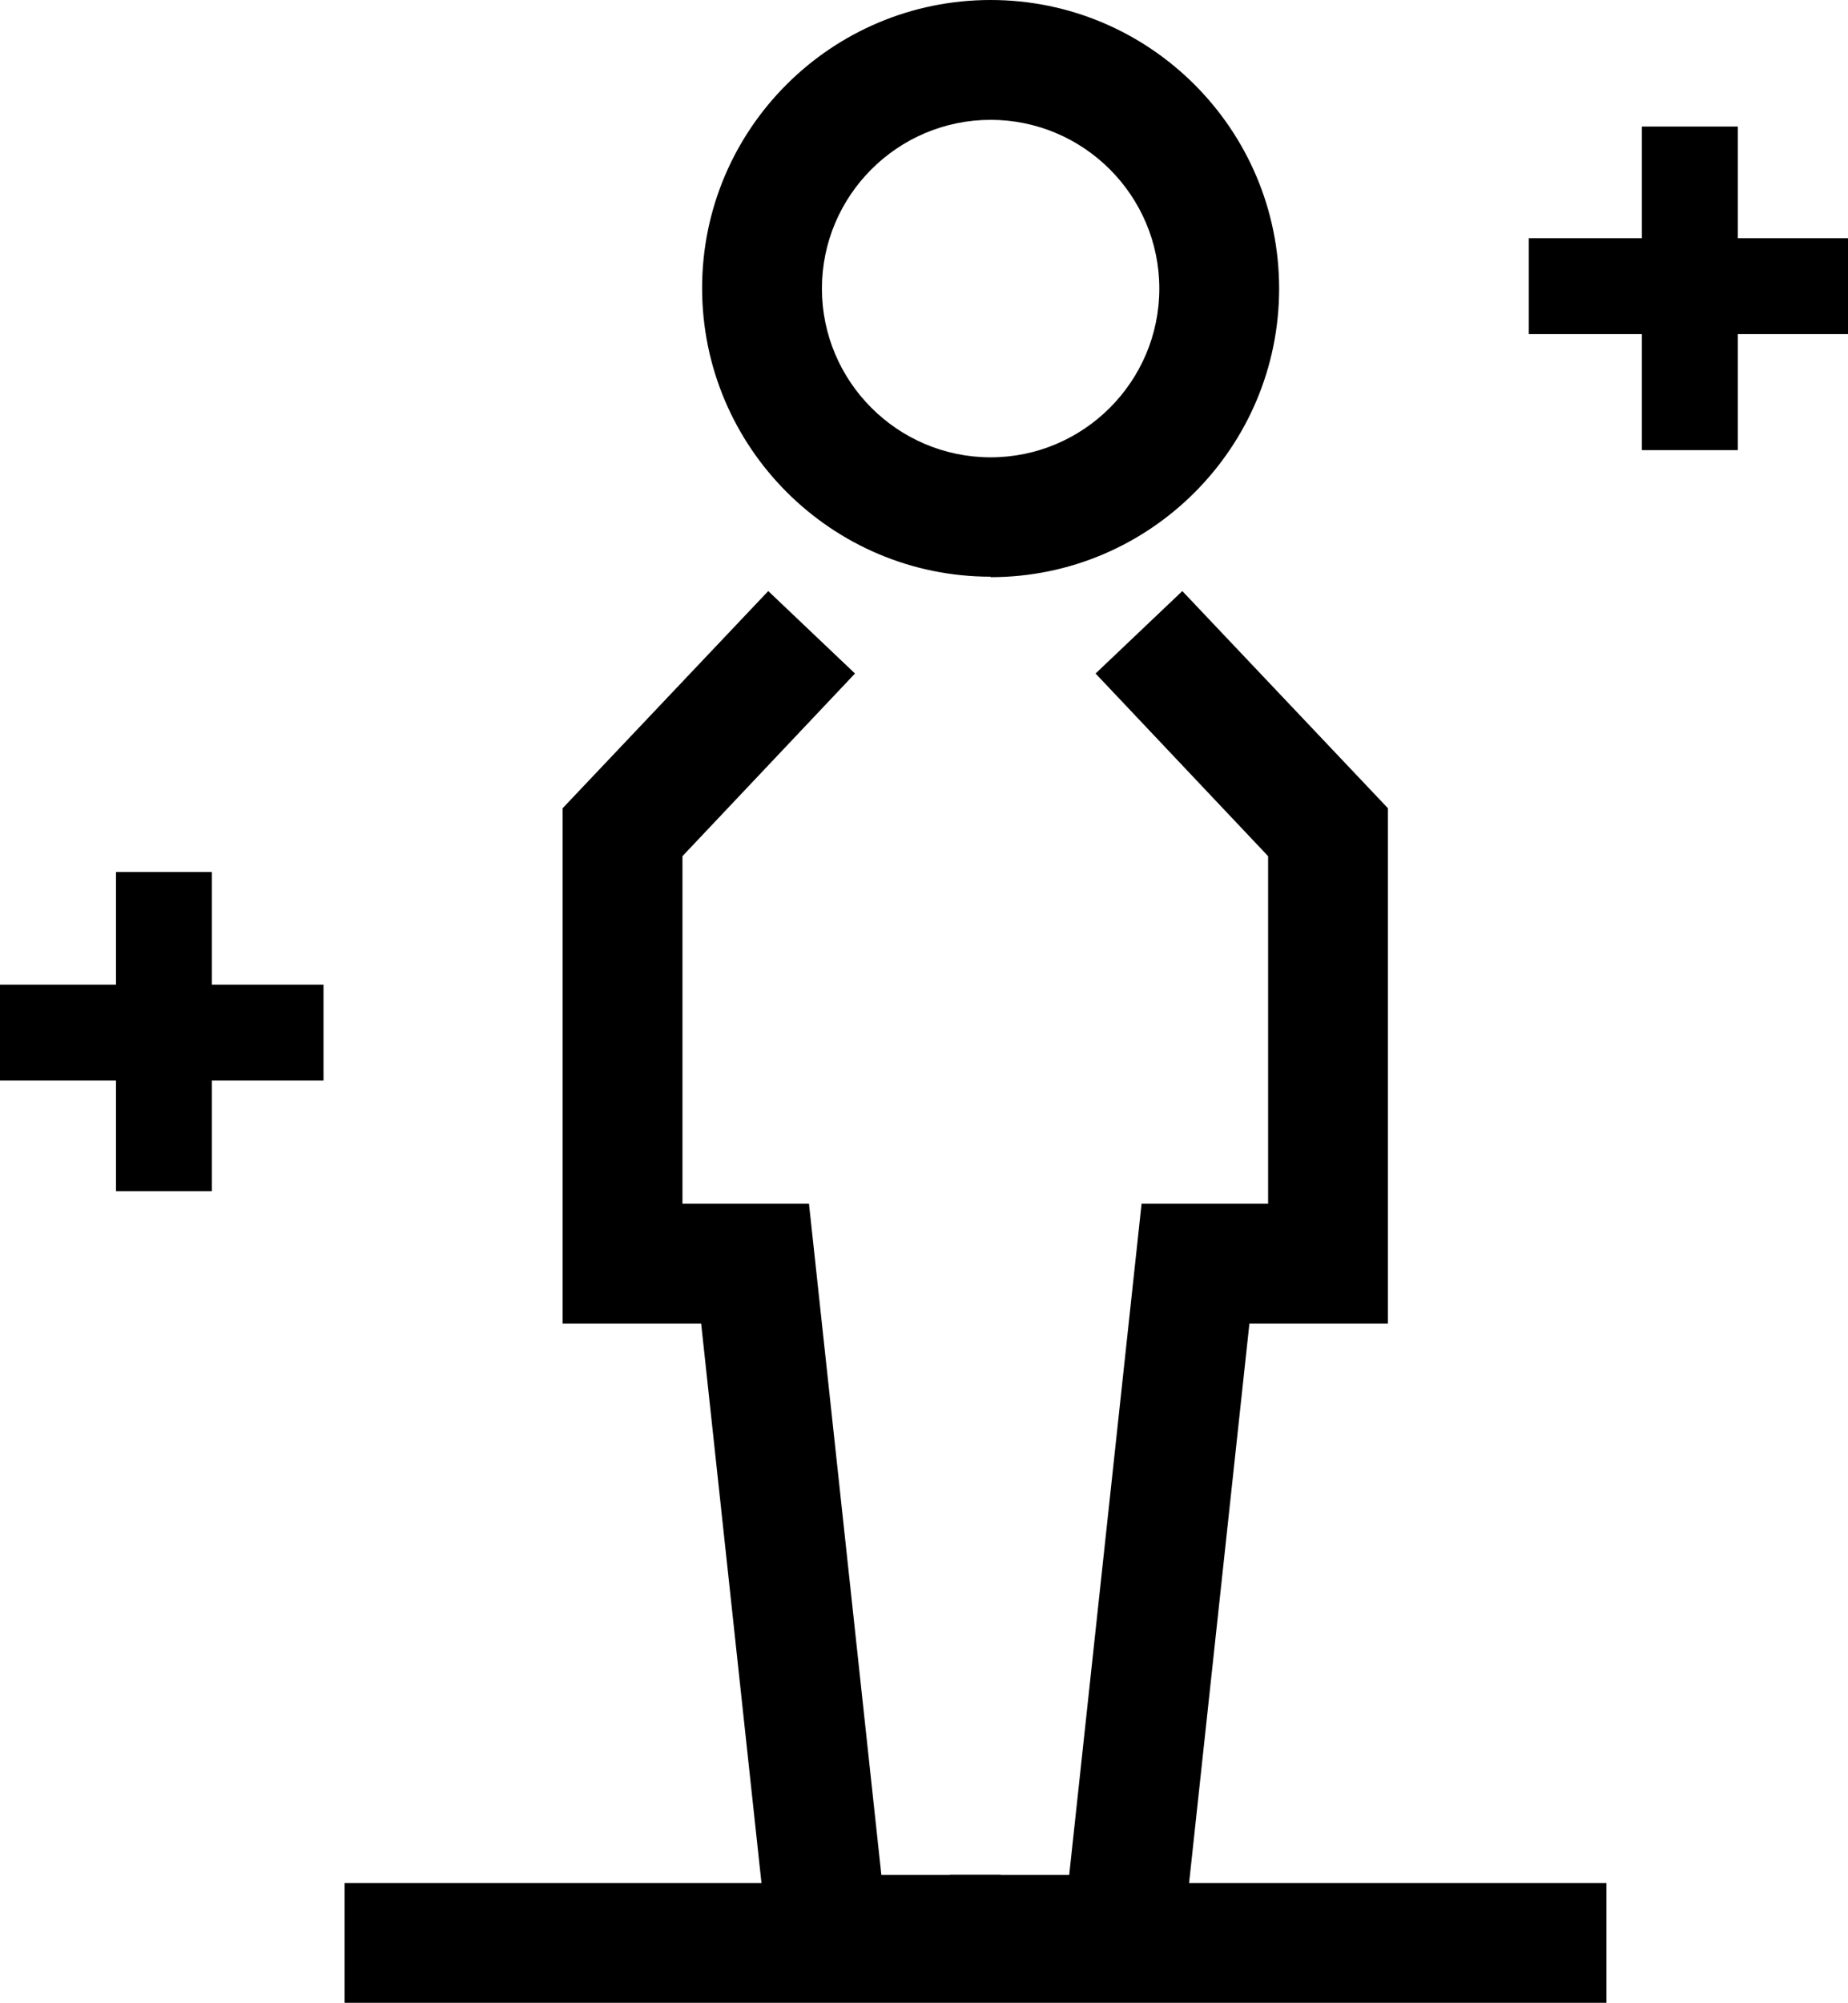 <?xml version="1.0" encoding="UTF-8"?>
<svg id="_레이어_2" data-name="레이어 2" xmlns="http://www.w3.org/2000/svg" viewBox="0 0 38.56 41.78">
  <defs>
    <style>
      .cls-1 {
        fill: #000;
        stroke-width: 0px;
      }
    </style>
  </defs>
  <path class="cls-1" d="M20.67,12.03c-3.32,0-6.02-2.7-6.02-6.02S17.35,0,20.67,0s6.02,2.7,6.02,6.02-2.7,6.02-6.02,6.02ZM20.67,2.5c-1.94,0-3.52,1.58-3.52,3.52s1.58,3.52,3.52,3.52,3.52-1.58,3.52-3.52-1.58-3.52-3.52-3.52Z"/>
  <polygon class="cls-1" points="20.88 41.61 16.14 41.61 14.63 27.61 11.74 27.61 11.74 16.86 16.03 12.33 17.84 14.05 14.24 17.86 14.24 25.11 16.88 25.11 18.39 39.11 20.88 39.11 20.88 41.61"/>
  <polygon class="cls-1" points="24.56 41.61 19.82 41.61 19.82 39.11 22.31 39.11 23.82 25.11 26.46 25.11 26.46 17.86 22.86 14.05 24.67 12.33 28.96 16.86 28.96 27.61 26.07 27.61 24.56 41.61"/>
  <rect class="cls-1" x="7.19" y="39.28" width="26.33" height="2.5"/>
  <rect class="cls-1" x="34.26" y="2.64" width="2" height="6.75"/>
  <rect class="cls-1" x="31.9" y="4.97" width="6.66" height="2"/>
  <rect class="cls-1" y="20.54" width="6.75" height="2"/>
  <rect class="cls-1" x="2.42" y="18.19" width="2" height="6.66"/>
</svg>